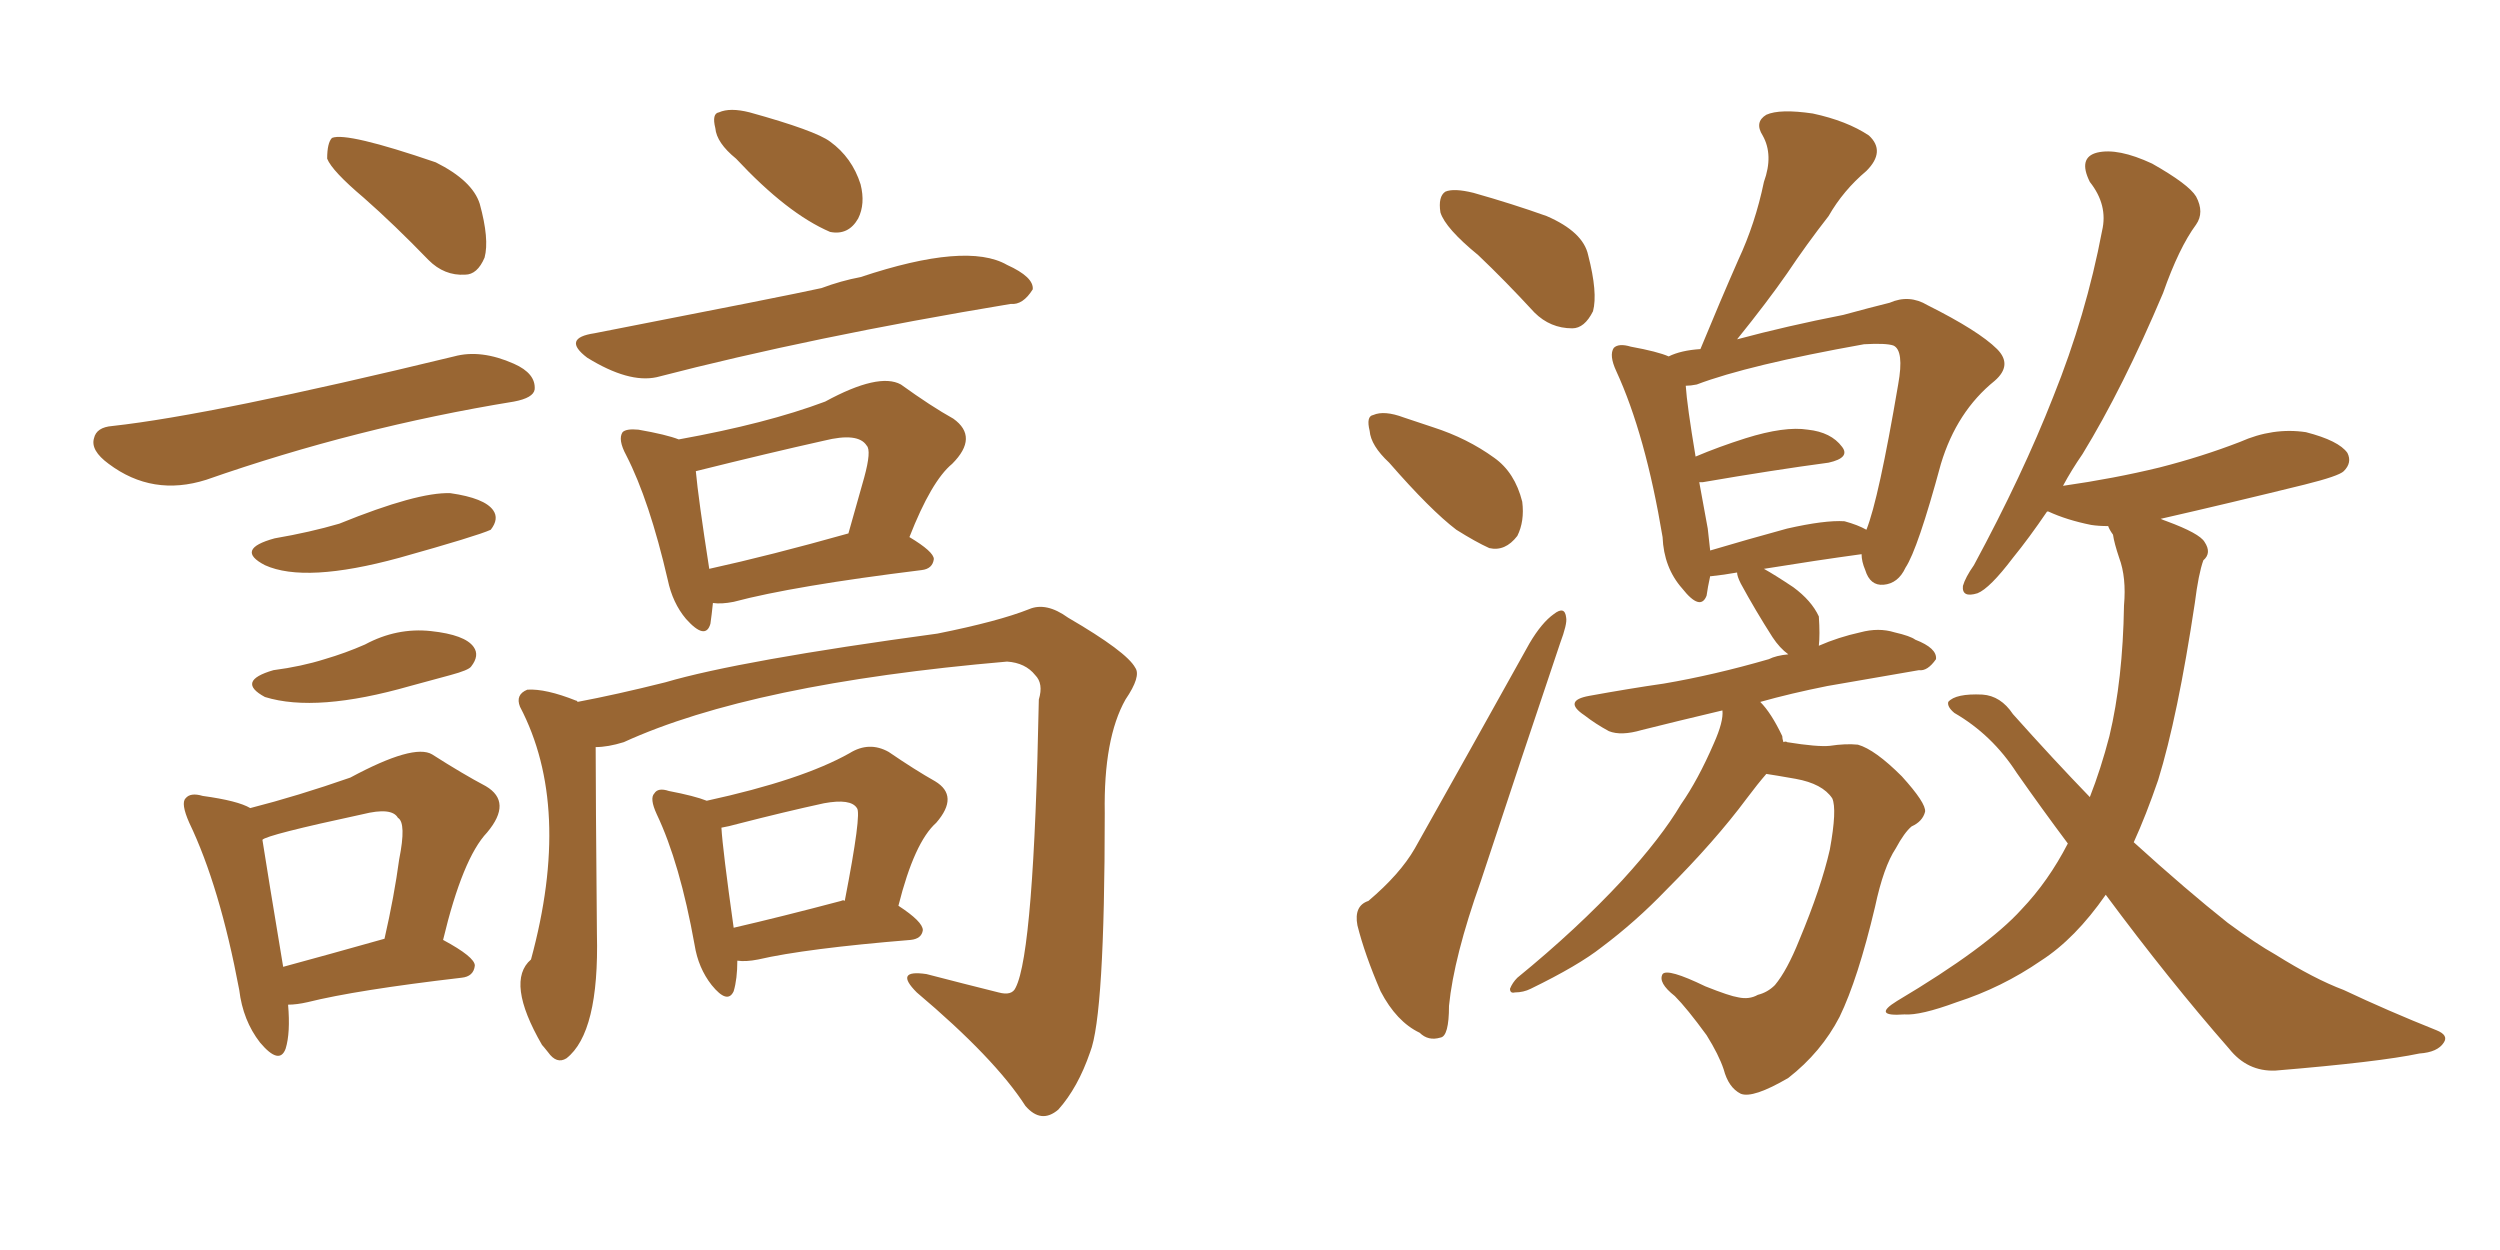 <svg xmlns="http://www.w3.org/2000/svg" xmlns:xlink="http://www.w3.org/1999/xlink" width="300" height="150"><path fill="#996633" padding="10" d="M43.65 23.73L43.65 23.73Q39.84 20.51 39.26 19.04L39.26 19.04Q39.26 17.14 39.84 16.55L39.84 16.55Q41.60 15.82 52.29 19.48L52.29 19.48Q56.69 21.68 57.57 24.46L57.57 24.46Q58.74 28.71 58.15 30.91L58.15 30.91Q57.28 32.96 55.81 32.96L55.81 32.96Q53.32 33.11 51.42 31.20L51.42 31.20Q47.31 26.95 43.65 23.73ZM13.48 51.12L13.48 51.12Q25.49 49.80 54.49 42.77L54.49 42.77Q57.71 41.89 61.67 43.65L61.67 43.65Q64.31 44.82 64.16 46.73L64.16 46.73Q64.01 47.75 61.67 48.19L61.67 48.19Q42.77 51.27 24.76 57.57L24.76 57.57Q18.31 59.62 13.04 55.66L13.04 55.66Q10.84 54.05 11.28 52.59L11.28 52.59Q11.57 51.27 13.48 51.12ZM32.96 64.60L32.96 64.60Q37.21 63.87 40.72 62.84L40.72 62.84Q50.10 59.03 54.05 59.18L54.05 59.18Q58.15 59.77 59.18 61.23L59.18 61.23Q59.91 62.26 58.89 63.57L58.89 63.57Q57.28 64.31 47.90 66.94L47.90 66.94Q36.62 70.02 31.79 67.82L31.79 67.82Q28.13 65.92 32.96 64.60ZM32.81 80.42L32.81 80.42Q36.18 79.98 38.96 79.10L38.96 79.10Q41.46 78.37 43.80 77.34L43.80 77.34Q47.61 75.29 51.71 75.73L51.71 75.73Q55.81 76.17 56.84 77.64L56.84 77.64Q57.57 78.66 56.54 79.98L56.54 79.98Q56.25 80.42 54.05 81.01L54.05 81.01Q51.42 81.74 49.22 82.32L49.22 82.32Q37.94 85.55 31.79 83.64L31.79 83.64Q28.27 81.74 32.81 80.42ZM34.57 120.56L34.57 120.56Q34.86 123.93 34.28 125.83L34.28 125.83Q33.54 127.88 31.20 125.10L31.20 125.10Q29.15 122.46 28.71 118.80L28.71 118.80Q26.37 106.35 22.71 98.73L22.71 98.73Q21.68 96.39 22.27 95.80L22.27 95.80Q22.85 95.07 24.32 95.51L24.32 95.51Q28.56 96.09 30.03 96.97L30.03 96.97Q35.74 95.51 42.04 93.31L42.04 93.31Q49.66 89.21 51.86 90.53L51.86 90.53Q55.52 92.87 58.30 94.34L58.30 94.34Q61.52 96.24 58.45 99.90L58.45 99.90Q55.52 102.98 53.17 112.79L53.17 112.79Q56.98 114.84 56.98 115.87L56.98 115.87Q56.84 117.19 55.37 117.33L55.37 117.33Q42.77 118.80 36.91 120.26L36.91 120.26Q35.60 120.56 34.57 120.56ZM33.98 116.02L33.98 116.02Q39.40 114.55 46.14 112.65L46.14 112.65Q47.31 107.52 47.90 103.13L47.90 103.13Q48.78 98.73 47.75 98.14L47.75 98.14Q47.02 96.83 43.51 97.71L43.51 97.71Q31.93 100.20 31.49 100.78L31.49 100.78Q32.08 104.59 33.98 116.02ZM88.33 19.04L88.33 19.04Q85.99 17.14 85.84 15.38L85.84 15.38Q85.40 13.62 86.28 13.48L86.28 13.48Q87.60 12.89 89.94 13.48L89.94 13.48Q97.85 15.67 99.61 16.99L99.61 16.99Q102.25 18.90 103.27 22.12L103.27 22.12Q103.86 24.46 102.98 26.22L102.98 26.22Q101.81 28.27 99.61 27.83L99.61 27.83Q94.48 25.63 88.33 19.04ZM71.34 39.99L71.34 39.99Q94.63 35.45 98.58 34.57L98.58 34.57Q100.93 33.69 103.27 33.25L103.27 33.25Q116.02 29.00 120.85 31.79L120.85 31.79Q124.07 33.25 123.93 34.72L123.93 34.72Q122.75 36.62 121.29 36.47L121.29 36.47Q97.41 40.43 78.81 45.26L78.81 45.26Q75.44 46.00 70.46 42.92L70.46 42.92Q67.38 40.58 71.34 39.99ZM85.55 72.36L85.55 72.36Q85.40 73.83 85.25 74.85L85.25 74.85Q84.67 76.90 82.32 74.27L82.32 74.27Q80.71 72.36 80.13 69.58L80.13 69.58Q77.93 60.06 75.15 54.64L75.15 54.64Q74.12 52.73 74.71 51.86L74.71 51.86Q75.15 51.42 76.61 51.56L76.61 51.56Q79.98 52.15 81.45 52.73L81.45 52.73Q91.99 50.83 99.02 48.19L99.02 48.19Q105.47 44.68 108.11 46.14L108.11 46.14Q111.77 48.78 114.40 50.24L114.40 50.24Q117.48 52.44 114.26 55.66L114.26 55.66Q111.77 57.71 109.13 64.45L109.13 64.45Q112.06 66.21 112.06 67.09L112.06 67.09Q111.91 68.26 110.60 68.41L110.60 68.41Q95.21 70.31 88.04 72.22L88.04 72.22Q86.57 72.51 85.55 72.36ZM85.11 68.26L85.11 68.26Q92.43 66.65 101.81 64.01L101.81 64.01Q102.83 60.35 103.71 57.28L103.71 57.28Q104.59 54.05 104.00 53.47L104.00 53.47Q102.98 51.86 98.88 52.88L98.88 52.88Q92.29 54.35 83.50 56.54L83.50 56.54Q83.79 59.77 85.11 68.26ZM71.48 89.65L71.48 89.65Q71.48 94.78 71.63 112.06L71.63 112.06Q71.92 123.93 67.97 127.00L67.97 127.00Q66.80 127.73 65.77 126.27L65.77 126.27Q65.19 125.54 65.04 125.39L65.04 125.39Q60.64 117.77 63.72 115.14L63.72 115.14Q68.70 96.83 62.40 84.81L62.40 84.81Q61.82 83.35 63.28 82.76L63.28 82.76Q65.48 82.62 69.14 84.08L69.14 84.08Q69.29 84.08 69.29 84.23L69.29 84.23Q73.97 83.35 79.83 81.88L79.83 81.88Q88.77 79.25 112.50 76.03L112.50 76.03Q119.82 74.56 123.49 73.10L123.49 73.10Q125.54 72.22 128.17 74.12L128.17 74.12Q135.21 78.22 136.23 80.13L136.23 80.13Q136.96 81.15 135.06 83.94L135.06 83.94Q132.42 88.62 132.57 97.56L132.57 97.56Q132.57 121.88 130.81 126.27L130.81 126.27Q129.35 130.52 127.00 133.15L127.00 133.15Q124.95 134.91 123.05 132.71L123.05 132.71Q119.38 127.00 110.01 119.09L110.01 119.09Q107.23 116.31 111.18 116.89L111.18 116.89Q115.72 118.07 119.82 119.09L119.82 119.09Q121.44 119.53 121.88 118.51L121.88 118.51Q124.07 114.26 124.66 83.94L124.66 83.94Q125.24 82.03 124.22 81.01L124.22 81.01Q123.05 79.54 120.85 79.39L120.85 79.39Q90.23 82.03 74.85 89.06L74.85 89.06Q72.95 89.65 71.48 89.65ZM88.48 115.28L88.48 115.28Q88.48 117.48 88.04 118.95L88.04 118.95Q87.30 120.56 85.40 118.21L85.40 118.21Q83.79 116.16 83.35 113.38L83.35 113.38Q81.59 103.56 78.81 97.71L78.81 97.71Q77.93 95.80 78.52 95.21L78.52 95.21Q78.96 94.48 80.27 94.92L80.27 94.92Q83.35 95.51 84.81 96.09L84.81 96.09Q96.24 93.60 101.95 90.38L101.95 90.38Q104.30 88.92 106.64 90.23L106.64 90.23Q109.86 92.43 112.21 93.75L112.21 93.75Q115.14 95.51 112.35 98.73L112.35 98.73Q109.72 101.07 107.81 108.69L107.81 108.69Q110.74 110.60 110.74 111.62L110.74 111.62Q110.60 112.65 109.28 112.79L109.28 112.79Q96.68 113.82 90.97 115.14L90.97 115.14Q89.50 115.43 88.48 115.28ZM100.93 108.11L100.93 108.11L100.93 108.11Q101.22 107.96 101.37 108.11L101.37 108.11Q103.42 97.56 102.83 96.97L102.83 96.97Q102.10 95.80 98.88 96.39L98.88 96.39Q94.19 97.41 88.48 98.88L88.48 98.88Q87.45 99.17 86.57 99.32L86.57 99.32Q86.72 101.95 88.04 111.33L88.04 111.33Q93.75 110.01 100.93 108.11ZM177.39 30.62L177.39 30.62Q173.44 27.39 172.85 25.49L172.85 25.49Q172.56 23.58 173.44 23.00L173.44 23.00Q174.46 22.56 176.81 23.14L176.81 23.14Q181.49 24.46 185.60 25.93L185.60 25.93Q189.99 27.83 190.58 30.62L190.58 30.62Q191.75 35.16 191.16 37.35L191.16 37.35Q190.14 39.40 188.67 39.40L188.67 39.40Q186.04 39.40 184.13 37.50L184.13 37.50Q180.62 33.69 177.39 30.62ZM166.70 55.52L166.70 55.52Q164.50 53.47 164.36 51.71L164.36 51.71Q163.92 49.95 164.79 49.80L164.79 49.80Q166.11 49.22 168.46 50.10L168.46 50.10Q170.21 50.68 171.97 51.27L171.97 51.27Q176.07 52.59 179.30 54.93L179.30 54.93Q181.79 56.69 182.67 60.21L182.67 60.21Q182.96 62.55 182.08 64.31L182.08 64.31Q180.62 66.21 178.71 65.77L178.71 65.77Q177.10 65.04 174.76 63.57L174.76 63.57Q171.68 61.23 166.70 55.52ZM164.21 108.11L164.21 108.11Q168.02 104.88 169.78 101.81L169.78 101.81Q176.37 90.09 183.54 77.20L183.54 77.20Q185.01 74.71 186.47 73.68L186.47 73.68Q187.79 72.66 187.94 74.12L187.94 74.12Q188.09 74.85 187.21 77.20L187.21 77.20Q182.67 90.67 177.69 105.76L177.69 105.76Q174.46 114.84 173.88 120.70L173.88 120.70Q173.88 124.37 172.85 124.51L172.85 124.51Q171.39 124.95 170.36 123.93L170.36 123.93Q167.58 122.61 165.67 118.95L165.67 118.95Q163.77 114.55 162.89 111.04L162.89 111.04Q162.45 108.69 164.21 108.11ZM211.96 92.87L211.96 92.87Q210.94 94.04 209.62 95.80L209.62 95.80Q205.81 100.93 199.95 106.79L199.95 106.79Q196.29 110.60 192.19 113.67L192.19 113.67Q189.40 115.87 183.69 118.65L183.69 118.65Q182.81 119.09 181.79 119.09L181.79 119.09Q181.20 119.24 181.20 118.65L181.20 118.65Q181.49 117.92 182.08 117.33L182.08 117.33Q189.26 111.47 194.68 105.62L194.68 105.62Q199.37 100.49 201.71 96.53L201.71 96.53Q203.76 93.60 205.66 89.21L205.66 89.21Q206.84 86.57 206.69 85.25L206.69 85.25Q201.12 86.57 197.02 87.60L197.02 87.60Q194.53 88.33 193.07 87.74L193.07 87.74Q191.46 86.87 190.14 85.84L190.14 85.84Q187.50 84.08 190.72 83.50L190.72 83.50Q195.56 82.62 199.66 82.03L199.66 82.03Q205.66 81.01 212.26 79.10L212.26 79.10Q213.13 78.66 214.60 78.52L214.60 78.52Q213.57 77.78 212.70 76.46L212.70 76.46Q210.64 73.24 208.89 70.02L208.89 70.02Q208.45 69.14 208.45 68.70L208.45 68.70Q206.84 68.99 205.37 69.14L205.37 69.14Q205.37 69.14 205.22 69.14L205.22 69.14Q204.93 70.46 204.79 71.48L204.79 71.48Q204.05 73.39 201.86 70.61L201.86 70.61Q199.66 68.12 199.51 64.45L199.51 64.45Q197.46 52.15 193.95 44.53L193.95 44.53Q193.07 42.63 193.65 41.75L193.65 41.75Q194.24 41.16 195.70 41.60L195.70 41.60Q198.93 42.19 200.24 42.77L200.24 42.77Q201.71 42.04 204.05 41.89L204.05 41.89Q206.40 36.18 208.59 31.20L208.59 31.20Q210.64 26.81 211.67 21.83L211.67 21.83Q212.84 18.60 211.52 16.26L211.52 16.26Q210.50 14.65 211.96 13.77L211.96 13.77Q213.57 13.04 217.53 13.62L217.53 13.62Q221.63 14.50 224.27 16.26L224.27 16.26Q226.32 18.16 223.97 20.51L223.97 20.51Q221.19 22.85 219.43 25.93L219.43 25.93Q216.80 29.30 214.45 32.81L214.45 32.81Q212.11 36.18 208.45 40.72L208.45 40.72Q214.45 39.11 221.19 37.79L221.19 37.79Q224.41 36.91 226.76 36.33L226.76 36.33Q229.10 35.30 231.30 36.62L231.30 36.62Q237.45 39.70 239.65 41.89L239.65 41.89Q241.55 43.80 239.36 45.70L239.36 45.70Q234.81 49.37 232.91 55.66L232.91 55.66Q230.13 65.92 228.66 68.12L228.66 68.12Q227.78 70.02 226.03 70.17L226.03 70.17Q224.41 70.31 223.83 68.41L223.83 68.41Q223.39 67.38 223.39 66.50L223.39 66.50Q217.97 67.24 211.67 68.26L211.67 68.26Q212.99 68.99 215.19 70.46L215.19 70.46Q217.38 72.07 218.26 73.97L218.26 73.97Q218.41 76.17 218.26 77.49L218.26 77.49Q220.61 76.46 223.24 75.88L223.24 75.88Q225.44 75.29 227.34 75.88L227.34 75.88Q229.25 76.32 229.83 76.76L229.83 76.76Q232.47 77.78 232.32 79.10L232.32 79.10Q231.30 80.57 230.27 80.42L230.27 80.42Q225.15 81.30 219.29 82.32L219.29 82.32Q214.89 83.20 211.23 84.23L211.23 84.23Q212.55 85.55 213.87 88.33L213.87 88.33Q213.87 88.62 214.01 89.06L214.01 89.06Q214.31 88.92 214.45 89.06L214.45 89.06Q218.12 89.65 219.58 89.50L219.58 89.50Q221.48 89.21 222.95 89.36L222.95 89.36Q225 89.94 228.22 93.16L228.22 93.16Q231.15 96.39 231.01 97.41L231.01 97.41Q230.71 98.58 229.39 99.17L229.39 99.17Q228.52 99.90 227.49 101.81L227.49 101.81Q226.03 104.00 225 108.84L225 108.84Q222.95 117.48 220.75 122.02L220.75 122.02Q218.55 126.27 214.60 129.35L214.60 129.35Q210.35 131.84 208.89 131.25L208.89 131.25Q207.42 130.52 206.84 128.32L206.84 128.32Q206.25 126.56 204.79 124.22L204.79 124.22Q202.44 121.00 200.98 119.53L200.98 119.53Q198.93 117.92 199.51 116.89L199.51 116.89Q200.10 116.16 204.64 118.36L204.64 118.36Q207.57 119.53 208.59 119.68L208.59 119.68Q209.91 119.97 210.94 119.38L210.94 119.38Q212.11 119.09 212.99 118.21L212.99 118.21Q214.45 116.46 215.92 112.79L215.92 112.79Q218.55 106.49 219.58 101.95L219.58 101.95Q220.46 97.12 219.87 95.80L219.87 95.80Q218.70 94.04 215.48 93.46L215.48 93.46Q212.99 93.02 211.96 92.87ZM221.34 62.55L221.34 62.55Q222.95 62.99 223.97 63.57L223.97 63.57Q225.44 59.91 227.78 46.14L227.78 46.14Q228.52 42.04 227.20 41.46L227.20 41.46Q226.32 41.16 223.68 41.31L223.68 41.31Q209.77 43.80 203.61 46.14L203.61 46.14Q202.88 46.29 202.29 46.29L202.29 46.29Q202.44 48.63 203.47 54.79L203.47 54.79Q206.25 53.61 209.47 52.59L209.47 52.59Q214.16 51.12 216.94 51.56L216.94 51.56Q219.73 51.86 221.04 53.61L221.04 53.61Q222.07 54.93 219.43 55.52L219.43 55.52Q212.84 56.40 204.35 57.86L204.35 57.86Q204.05 57.86 203.91 57.86L203.91 57.86Q204.35 60.35 204.93 63.43L204.93 63.43Q205.08 64.75 205.22 66.06L205.22 66.06Q209.62 64.75 214.45 63.43L214.45 63.43Q218.99 62.40 221.34 62.55ZM252.69 107.37L252.69 107.37L252.69 107.37Q249.02 112.65 244.92 115.28L244.92 115.28Q240.23 118.51 234.81 120.26L234.81 120.26Q230.42 121.88 228.52 121.73L228.52 121.73Q224.56 122.02 227.64 120.12L227.64 120.12Q238.48 113.67 242.58 109.13L242.58 109.13Q245.80 105.76 248.14 101.22L248.14 101.22Q245.07 97.12 241.99 92.72L241.99 92.72Q239.06 88.18 234.52 85.55L234.52 85.55Q233.64 84.81 233.79 84.23L233.79 84.23Q234.67 83.20 237.89 83.35L237.89 83.35Q240.09 83.50 241.55 85.69L241.55 85.69Q246.39 91.11 250.78 95.65L250.78 95.65Q252.10 92.29 253.13 88.33L253.13 88.33Q254.74 81.59 254.88 72.66L254.88 72.66Q255.18 69.29 254.30 66.94L254.30 66.94Q253.71 65.19 253.56 64.16L253.56 64.16Q253.13 63.57 252.98 63.13L252.98 63.13Q251.81 63.13 250.93 62.99L250.93 62.99Q248.00 62.40 245.80 61.38L245.80 61.38Q245.80 61.38 245.65 61.38L245.65 61.38Q243.46 64.60 241.55 66.94L241.55 66.94Q238.77 70.61 237.30 71.19L237.30 71.19Q235.40 71.78 235.55 70.31L235.55 70.31Q235.84 69.29 236.87 67.82L236.87 67.82Q242.72 56.98 246.39 47.61L246.39 47.61Q250.34 37.79 252.25 27.69L252.25 27.69Q252.98 24.61 250.78 21.83L250.78 21.83Q249.32 18.90 251.66 18.31L251.66 18.31Q254.15 17.72 258.25 19.63L258.25 19.63Q262.65 22.12 263.53 23.58L263.53 23.58Q264.55 25.49 263.53 26.95L263.53 26.95Q261.47 29.74 259.57 35.16L259.57 35.16Q254.74 46.58 249.90 54.49L249.90 54.49Q248.58 56.40 247.56 58.30L247.56 58.30Q253.71 57.42 259.13 56.10L259.13 56.10Q264.26 54.79 268.80 53.03L268.80 53.03Q272.75 51.27 276.71 51.86L276.71 51.86Q280.66 52.88 281.69 54.35L281.69 54.35Q282.28 55.52 281.25 56.54L281.25 56.54Q280.66 57.13 276.56 58.15L276.56 58.15Q267.63 60.35 259.28 62.26L259.28 62.26Q259.57 62.40 260.01 62.55L260.01 62.55Q263.96 64.01 264.55 65.04L264.55 65.04Q265.43 66.36 264.40 67.24L264.40 67.24Q263.82 68.85 263.38 72.36L263.38 72.36Q261.33 85.99 258.98 93.60L258.98 93.60Q257.52 97.85 256.05 101.07L256.05 101.07Q262.35 106.79 267.33 110.74L267.33 110.74Q270.70 113.23 273.05 114.55L273.05 114.55Q277.73 117.48 281.25 118.80L281.25 118.80Q286.52 121.29 292.38 123.63L292.38 123.63Q293.85 124.22 293.26 125.10L293.26 125.10Q292.53 126.27 290.33 126.42L290.33 126.42Q285.50 127.44 273.05 128.47L273.05 128.47Q269.68 128.61 267.48 125.83L267.48 125.83Q260.30 117.63 252.69 107.37Z"/></svg>